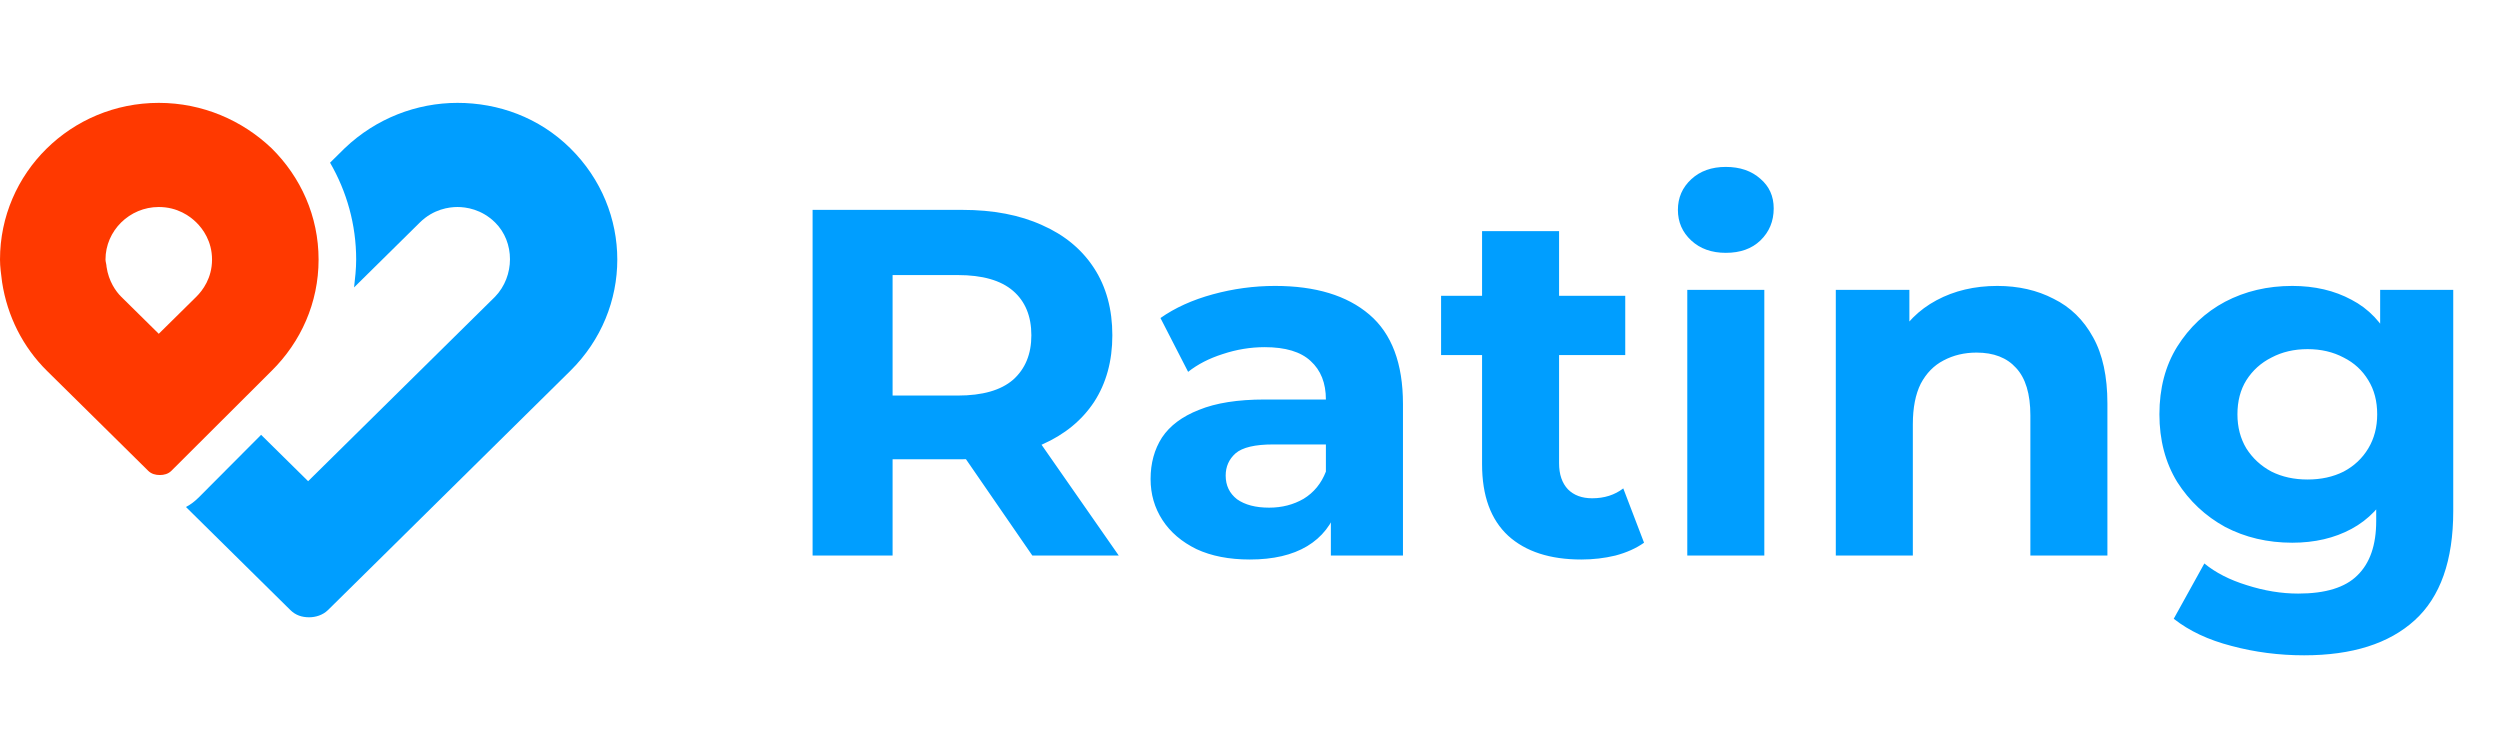 <svg width="81" height="24" viewBox="0 0 81 24" fill="none" xmlns="http://www.w3.org/2000/svg">
<path d="M5.144 6.707C5.753 6.707 6.159 7.007 6.362 7.208C6.565 7.408 6.87 7.809 6.87 8.41C6.87 9.011 6.565 9.412 6.362 9.613L5.144 10.815L3.926 9.613C3.756 9.446 3.519 9.112 3.452 8.644C3.452 8.577 3.418 8.477 3.418 8.41C3.418 7.475 4.196 6.707 5.144 6.707ZM5.144 3.333C2.301 3.333 0 5.605 0 8.41C0 8.644 0.034 8.878 0.068 9.145C0.237 10.247 0.745 11.249 1.523 12.017L3.723 14.188L4.805 15.257C4.907 15.357 5.042 15.391 5.178 15.391C5.313 15.391 5.448 15.357 5.55 15.257L8.799 12.017C9.746 11.082 10.322 9.813 10.322 8.41C10.322 7.007 9.746 5.738 8.799 4.803C7.851 3.901 6.565 3.333 5.144 3.333Z" fill="#FF3900"/>
<path d="M18.477 4.803C17.462 3.801 16.142 3.333 14.822 3.333C13.502 3.333 12.183 3.834 11.168 4.803L10.694 5.271C11.235 6.206 11.54 7.275 11.54 8.41C11.54 8.711 11.506 9.011 11.472 9.312L13.604 7.208C14.044 6.774 14.552 6.707 14.822 6.707C15.093 6.707 15.601 6.774 16.041 7.208C16.684 7.842 16.684 8.945 16.041 9.613L11.201 14.389L9.983 15.591L8.46 14.088L6.43 16.126C6.294 16.259 6.159 16.359 6.024 16.426L9.408 19.766C9.577 19.933 9.78 20 10.017 20C10.22 20 10.457 19.933 10.626 19.766L12.454 17.963L13.672 16.76L18.477 12.017C20.508 10.013 20.508 6.807 18.477 4.803Z" fill="#009EFF"/>
<path d="M26.328 18V6.8H31.176C32.179 6.8 33.043 6.965 33.768 7.296C34.493 7.616 35.053 8.08 35.448 8.688C35.843 9.296 36.04 10.021 36.04 10.864C36.04 11.696 35.843 12.416 35.448 13.024C35.053 13.621 34.493 14.08 33.768 14.4C33.043 14.72 32.179 14.88 31.176 14.88H27.768L28.92 13.744V18H26.328ZM33.448 18L30.648 13.936H33.416L36.248 18H33.448ZM28.92 14.032L27.768 12.816H31.032C31.832 12.816 32.429 12.645 32.824 12.304C33.219 11.952 33.416 11.472 33.416 10.864C33.416 10.245 33.219 9.765 32.824 9.424C32.429 9.083 31.832 8.912 31.032 8.912H27.768L28.92 7.68V14.032ZM43.12 18V16.32L42.959 15.952V12.944C42.959 12.411 42.794 11.995 42.464 11.696C42.144 11.397 41.648 11.248 40.975 11.248C40.517 11.248 40.063 11.323 39.615 11.472C39.178 11.611 38.805 11.803 38.495 12.048L37.599 10.304C38.069 9.973 38.634 9.717 39.295 9.536C39.957 9.355 40.629 9.264 41.312 9.264C42.623 9.264 43.642 9.573 44.367 10.192C45.093 10.811 45.456 11.776 45.456 13.088V18H43.12ZM40.495 18.128C39.824 18.128 39.248 18.016 38.767 17.792C38.288 17.557 37.919 17.243 37.663 16.848C37.407 16.453 37.279 16.011 37.279 15.52C37.279 15.008 37.402 14.56 37.648 14.176C37.904 13.792 38.303 13.493 38.847 13.28C39.392 13.056 40.101 12.944 40.975 12.944H43.264V14.4H41.248C40.661 14.4 40.255 14.496 40.032 14.688C39.818 14.88 39.712 15.12 39.712 15.408C39.712 15.728 39.834 15.984 40.08 16.176C40.336 16.357 40.682 16.448 41.12 16.448C41.535 16.448 41.909 16.352 42.239 16.16C42.57 15.957 42.81 15.664 42.959 15.28L43.343 16.432C43.162 16.987 42.831 17.408 42.352 17.696C41.871 17.984 41.253 18.128 40.495 18.128ZM51.234 18.128C50.221 18.128 49.432 17.872 48.867 17.36C48.301 16.837 48.019 16.064 48.019 15.04V7.488H50.514V15.008C50.514 15.371 50.611 15.653 50.803 15.856C50.995 16.048 51.256 16.144 51.587 16.144C51.981 16.144 52.317 16.037 52.594 15.824L53.267 17.584C53.011 17.765 52.701 17.904 52.339 18C51.986 18.085 51.618 18.128 51.234 18.128ZM46.691 11.504V9.584H52.658V11.504H46.691ZM54.668 18V9.392H57.164V18H54.668ZM55.916 8.192C55.457 8.192 55.084 8.059 54.796 7.792C54.508 7.525 54.364 7.195 54.364 6.8C54.364 6.405 54.508 6.075 54.796 5.808C55.084 5.541 55.457 5.408 55.916 5.408C56.374 5.408 56.748 5.536 57.036 5.792C57.324 6.037 57.468 6.357 57.468 6.752C57.468 7.168 57.324 7.515 57.036 7.792C56.758 8.059 56.385 8.192 55.916 8.192ZM64.712 9.264C65.395 9.264 66.003 9.403 66.536 9.68C67.08 9.947 67.507 10.363 67.816 10.928C68.126 11.483 68.28 12.197 68.28 13.072V18H65.784V13.456C65.784 12.763 65.629 12.251 65.32 11.92C65.022 11.589 64.595 11.424 64.04 11.424C63.645 11.424 63.288 11.509 62.968 11.68C62.659 11.84 62.413 12.091 62.232 12.432C62.062 12.773 61.976 13.211 61.976 13.744V18H59.48V9.392H61.864V11.776L61.416 11.056C61.725 10.48 62.168 10.037 62.744 9.728C63.32 9.419 63.976 9.264 64.712 9.264ZM74.653 21.232C73.843 21.232 73.058 21.131 72.301 20.928C71.555 20.736 70.93 20.443 70.429 20.048L71.421 18.256C71.784 18.555 72.243 18.789 72.797 18.96C73.362 19.141 73.917 19.232 74.461 19.232C75.347 19.232 75.987 19.035 76.381 18.64C76.787 18.245 76.989 17.659 76.989 16.88V15.584L77.149 13.424L77.117 11.248V9.392H79.485V16.56C79.485 18.16 79.069 19.339 78.237 20.096C77.405 20.853 76.21 21.232 74.653 21.232ZM74.269 17.584C73.469 17.584 72.744 17.413 72.093 17.072C71.453 16.72 70.936 16.235 70.541 15.616C70.157 14.987 69.965 14.256 69.965 13.424C69.965 12.581 70.157 11.851 70.541 11.232C70.936 10.603 71.453 10.117 72.093 9.776C72.744 9.435 73.469 9.264 74.269 9.264C74.995 9.264 75.635 9.413 76.189 9.712C76.744 10 77.176 10.453 77.485 11.072C77.794 11.68 77.949 12.464 77.949 13.424C77.949 14.373 77.794 15.157 77.485 15.776C77.176 16.384 76.744 16.837 76.189 17.136C75.635 17.435 74.995 17.584 74.269 17.584ZM74.765 15.536C75.203 15.536 75.592 15.451 75.933 15.28C76.275 15.099 76.541 14.848 76.733 14.528C76.925 14.208 77.021 13.84 77.021 13.424C77.021 12.997 76.925 12.629 76.733 12.32C76.541 12 76.275 11.755 75.933 11.584C75.592 11.403 75.203 11.312 74.765 11.312C74.328 11.312 73.939 11.403 73.597 11.584C73.256 11.755 72.984 12 72.781 12.32C72.589 12.629 72.493 12.997 72.493 13.424C72.493 13.84 72.589 14.208 72.781 14.528C72.984 14.848 73.256 15.099 73.597 15.28C73.939 15.451 74.328 15.536 74.765 15.536Z" fill="#009EFF"/>
</svg>
